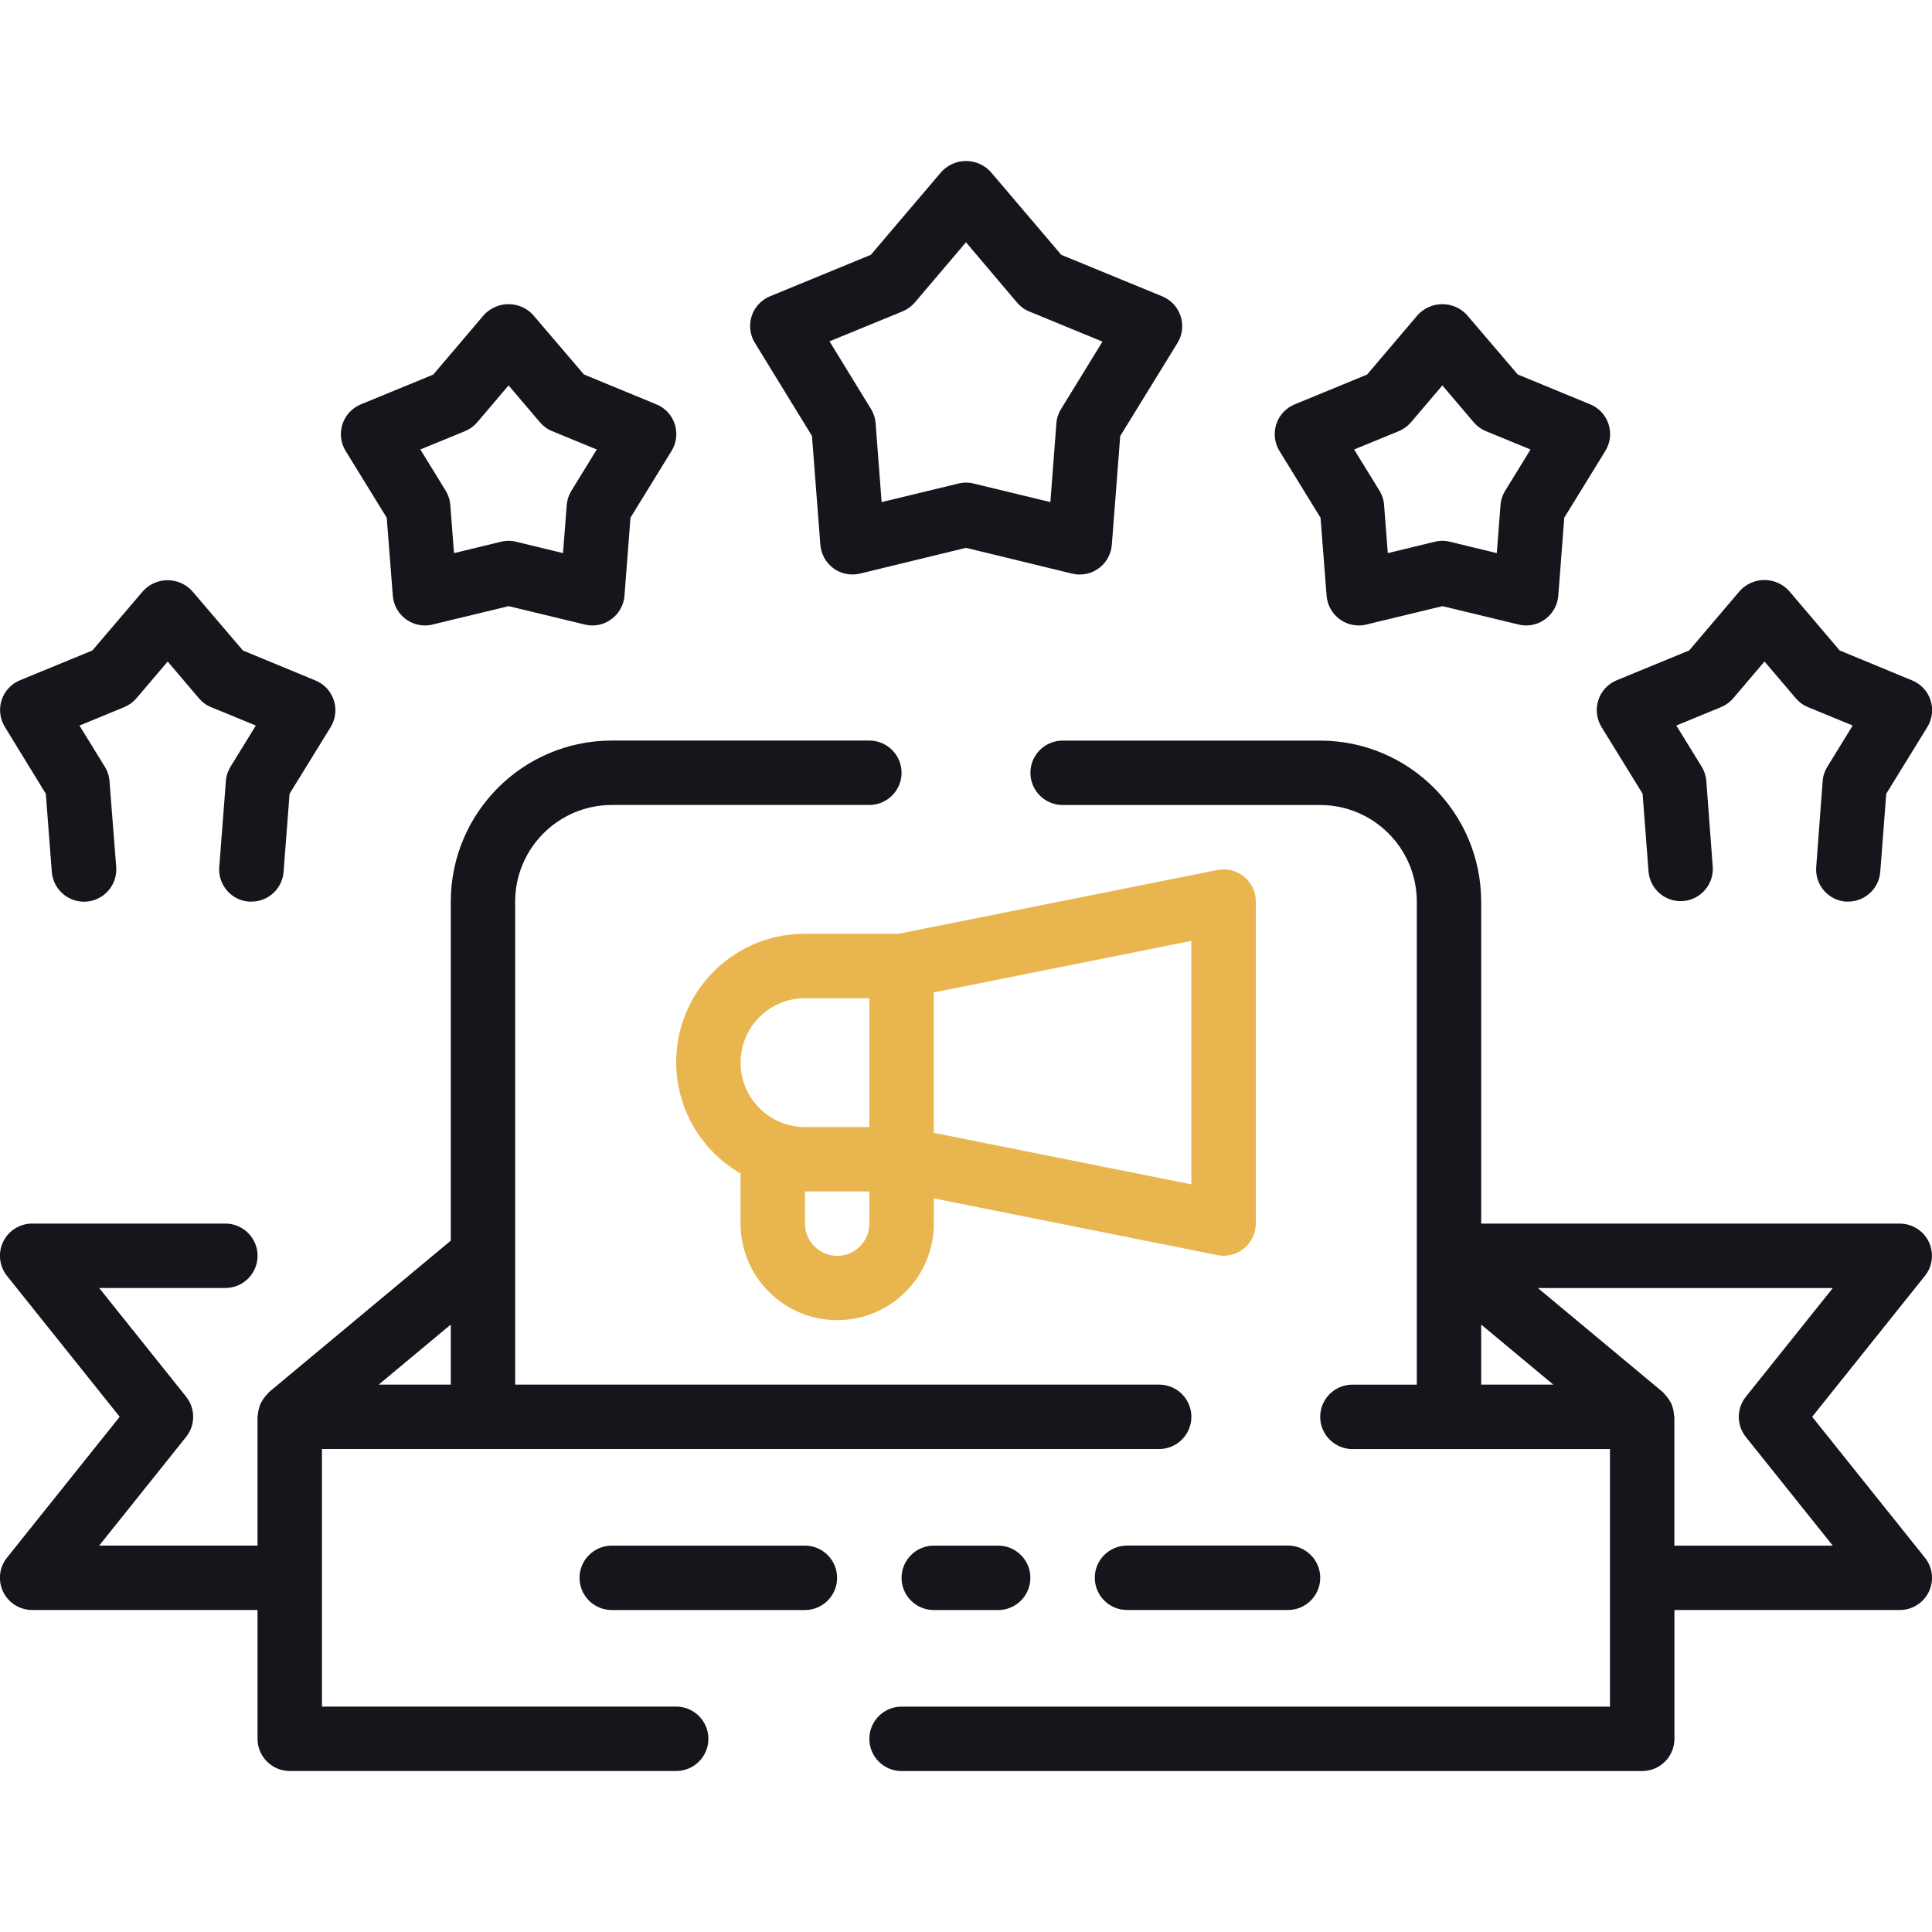 <?xml version="1.0" encoding="utf-8"?>
<!-- Generator: Adobe Illustrator 18.0.0, SVG Export Plug-In . SVG Version: 6.00 Build 0)  -->
<!DOCTYPE svg PUBLIC "-//W3C//DTD SVG 1.1//EN" "http://www.w3.org/Graphics/SVG/1.1/DTD/svg11.dtd">
<svg version="1.1" id="Layer_1" xmlns="http://www.w3.org/2000/svg" xmlns:xlink="http://www.w3.org/1999/xlink" x="0px" y="0px"
	 viewBox="0 0 56.69 56.69" enable-background="new 0 0 56.69 56.69" xml:space="preserve">
<g>
	<path fill="#15161B" d="M15.116,51.966h4.725c0.521,0,0.945-0.424,0.945-0.945s-0.424-0.945-0.945-0.945H9.447v-7.558h24.566
		c0.521,0,0.945-0.424,0.945-0.945c0-0.521-0.424-0.945-0.945-0.945H15.116V26.455c0.003-1.564,1.269-2.832,2.835-2.835h7.558
		c0.521,0,0.945-0.424,0.945-0.945c0-0.521-0.424-0.945-0.945-0.945H17.95c-2.608,0.003-4.72,2.117-4.723,4.725v9.949l-5.33,4.441
		c-0.013,0.011-0.02,0.027-0.033,0.038c-0.025,0.025-0.049,0.052-0.071,0.08c-0.047,0.054-0.087,0.112-0.12,0.173
		c-0.011,0.017-0.02,0.033-0.03,0.052c-0.009,0.022-0.016,0.044-0.022,0.066c-0.031,0.085-0.049,0.173-0.054,0.263
		c-0.005,0.019-0.008,0.036-0.011,0.055v3.78H2.91l2.551-3.189c0.276-0.345,0.276-0.836,0-1.181L2.91,37.793h3.703
		c0.521,0,0.945-0.424,0.945-0.945c0-0.521-0.424-0.945-0.945-0.945H0.944c-0.364,0-0.695,0.208-0.852,0.535
		c-0.157,0.328-0.113,0.717,0.113,1l3.307,4.134l-3.307,4.134c-0.227,0.283-0.271,0.673-0.113,1
		c0.157,0.328,0.488,0.535,0.852,0.535h6.613v3.78c0,0.521,0.424,0.945,0.945,0.945h4.723h1.89V51.966z M11.112,40.628l2.115-1.762
		v1.762H11.112z"/>
	<path fill="#15161B" d="M53.174,41.573l3.307-4.134c0.227-0.283,0.272-0.673,0.115-1c-0.157-0.328-0.49-0.535-0.852-0.535H43.462
		v-9.448c-0.003-2.608-2.117-4.72-4.723-4.725H31.18c-0.521,0-0.945,0.424-0.945,0.945c0,0.521,0.424,0.945,0.945,0.945h7.558
		c1.564,0.003,2.832,1.269,2.835,2.835v14.173h-1.89c-0.521,0-0.945,0.424-0.945,0.945c0,0.521,0.424,0.945,0.945,0.945h7.558v7.558
		H26.454c-0.521,0-0.945,0.424-0.945,0.945c0,0.521,0.422,0.945,0.945,0.945h15.118h1.89h4.725c0.521,0,0.945-0.424,0.945-0.945
		v-3.78h6.613c0.364,0,0.695-0.208,0.852-0.535c0.157-0.328,0.113-0.717-0.115-1L53.174,41.573z M43.462,38.866l2.115,1.762h-2.115
		V38.866z M49.13,45.353v-3.78c-0.003-0.017-0.006-0.036-0.011-0.054c-0.005-0.09-0.022-0.178-0.052-0.263
		c-0.006-0.022-0.013-0.046-0.022-0.066c-0.009-0.017-0.019-0.035-0.03-0.052c-0.033-0.061-0.074-0.12-0.12-0.173
		c-0.022-0.028-0.046-0.055-0.071-0.08c-0.013-0.011-0.02-0.027-0.033-0.038l-3.665-3.052h8.653l-2.551,3.189
		c-0.276,0.345-0.276,0.836,0,1.181l2.551,3.189H49.13V45.353z"/>
	<path fill="#15161B" d="M17.95,45.353c-0.521,0-0.945,0.424-0.945,0.945c0,0.521,0.424,0.945,0.945,0.945h5.668
		c0.521,0,0.945-0.424,0.945-0.945c0-0.521-0.424-0.945-0.945-0.945H17.95z"/>
	<path fill="#15161B" d="M27.399,45.353c-0.521,0-0.945,0.424-0.945,0.945c0,0.521,0.424,0.945,0.945,0.945h1.89
		c0.521,0,0.945-0.424,0.945-0.945c0-0.521-0.424-0.945-0.945-0.945H27.399z"/>
	<path fill="#15161B" d="M32.124,46.296c0,0.521,0.424,0.945,0.945,0.945h4.725c0.521,0,0.945-0.424,0.945-0.945
		c0-0.521-0.424-0.945-0.945-0.945h-4.725C32.546,45.353,32.124,45.775,32.124,46.296L32.124,46.296z"/>
	<path fill="#15161B" d="M23.825,12.791l0.246,3.189c0.02,0.277,0.161,0.531,0.384,0.695c0.224,0.164,0.509,0.22,0.78,0.156
		l3.111-0.756l3.111,0.756c0.072,0.017,0.146,0.027,0.222,0.027c0.495,0.002,0.907-0.38,0.945-0.874l0.246-3.189l1.677-2.726
		c0.148-0.238,0.183-0.528,0.096-0.792c-0.087-0.266-0.285-0.479-0.545-0.584l-2.958-1.216l-2.074-2.438
		c-0.186-0.2-0.446-0.315-0.72-0.315c-0.274,0-0.534,0.115-0.72,0.315l-2.073,2.438l-2.958,1.216
		c-0.257,0.106-0.454,0.318-0.539,0.581c-0.085,0.263-0.052,0.551,0.094,0.787L23.825,12.791z M26.482,9.137
		c0.139-0.057,0.263-0.146,0.361-0.261l1.501-1.767l1.501,1.772c0.098,0.115,0.22,0.205,0.361,0.261l2.144,0.882l-1.214,1.975
		c-0.08,0.128-0.128,0.274-0.139,0.424l-0.176,2.31l-2.254-0.545c-0.146-0.036-0.298-0.036-0.444,0l-2.254,0.545l-0.176-2.31
		c-0.011-0.151-0.058-0.296-0.137-0.424l-1.216-1.983L26.482,9.137z"/>
	<path fill="#15161B" d="M38.748,15.192l0.178,2.287c0.038,0.493,0.45,0.874,0.945,0.874c0.076,0,0.15-0.009,0.222-0.028
		l2.233-0.539l2.233,0.539c0.269,0.068,0.554,0.011,0.778-0.154c0.224-0.162,0.365-0.416,0.387-0.691l0.176-2.29l1.205-1.958
		c0.145-0.235,0.18-0.523,0.094-0.787c-0.087-0.265-0.283-0.477-0.539-0.581l-2.125-0.876l-1.493-1.748
		c-0.186-0.202-0.446-0.315-0.72-0.315s-0.535,0.115-0.72,0.315l-1.488,1.751l-2.125,0.874c-0.257,0.106-0.454,0.318-0.539,0.581
		c-0.085,0.263-0.052,0.551,0.093,0.787L38.748,15.192z M41.044,12.651c0.139-0.058,0.263-0.148,0.361-0.263l0.918-1.079
		l0.917,1.079c0.098,0.115,0.22,0.205,0.361,0.263l1.309,0.539l-0.742,1.206c-0.079,0.128-0.128,0.274-0.139,0.424L43.92,16.23
		l-1.377-0.334c-0.146-0.036-0.298-0.036-0.444,0l-1.377,0.334l-0.109-1.411c-0.011-0.151-0.058-0.296-0.137-0.424l-0.742-1.206
		L41.044,12.651z"/>
	<path fill="#15161B" d="M11.348,15.192l0.178,2.287c0.038,0.493,0.45,0.874,0.945,0.874c0.076,0,0.15-0.009,0.222-0.028
		l2.233-0.539l2.233,0.539c0.269,0.068,0.554,0.011,0.778-0.154c0.224-0.162,0.365-0.416,0.387-0.691l0.176-2.29l1.205-1.958
		c0.145-0.235,0.18-0.523,0.094-0.787c-0.087-0.265-0.283-0.477-0.54-0.581l-2.125-0.876l-1.493-1.748
		c-0.186-0.202-0.447-0.315-0.72-0.315c-0.274,0-0.535,0.115-0.72,0.315l-1.488,1.751l-2.125,0.874
		c-0.257,0.106-0.454,0.318-0.539,0.581c-0.087,0.263-0.052,0.551,0.093,0.787L11.348,15.192z M13.645,12.651
		c0.139-0.058,0.263-0.148,0.361-0.263l0.917-1.079l0.918,1.079c0.098,0.115,0.22,0.205,0.361,0.263l1.309,0.539l-0.742,1.206
		c-0.079,0.128-0.128,0.274-0.139,0.424L16.52,16.23l-1.377-0.334c-0.146-0.036-0.298-0.036-0.444,0l-1.377,0.334l-0.109-1.411
		c-0.011-0.151-0.058-0.296-0.137-0.424l-0.742-1.206L13.645,12.651z"/>
	<path fill="#E9B54E" d="M35.714,25.529L26.361,27.4h-2.74c-1.709-0.006-3.208,1.14-3.651,2.789
		c-0.443,1.651,0.28,3.392,1.761,4.243v1.469c0,1.566,1.269,2.835,2.835,2.835s2.835-1.269,2.835-2.835v-0.737l8.314,1.663
		c0.279,0.057,0.567-0.014,0.786-0.194c0.22-0.18,0.348-0.449,0.348-0.732v-9.448c0-0.283-0.128-0.553-0.348-0.732
		C36.281,25.545,35.992,25.472,35.714,25.529L35.714,25.529z M23.62,29.29h1.89v3.78h-1.89c-1.044,0-1.89-0.846-1.89-1.89
		C21.73,30.136,22.576,29.29,23.62,29.29L23.62,29.29z M25.51,35.905c0,0.521-0.424,0.945-0.945,0.945
		c-0.521,0-0.945-0.424-0.945-0.945V34.96h1.89V35.905z M34.958,34.752L27.4,33.24v-4.12l7.558-1.512V34.752z"/>
	<path fill="#15161B" d="M1.344,23.291l0.176,2.292c0.039,0.521,0.495,0.912,1.017,0.873c0.521-0.039,0.912-0.495,0.873-1.016
		l-0.197-2.52c-0.011-0.15-0.058-0.296-0.139-0.424l-0.742-1.206l1.309-0.539c0.139-0.057,0.263-0.146,0.361-0.261l0.918-1.079
		l0.917,1.079c0.098,0.115,0.22,0.205,0.361,0.261l1.309,0.539l-0.742,1.206c-0.079,0.128-0.126,0.272-0.137,0.424l-0.194,2.52
		c-0.02,0.25,0.06,0.498,0.224,0.688c0.162,0.191,0.395,0.309,0.646,0.328h0.072c0.495,0.002,0.907-0.38,0.945-0.873l0.176-2.292
		l1.205-1.956c0.145-0.236,0.18-0.524,0.093-0.787c-0.085-0.263-0.282-0.476-0.539-0.581l-2.128-0.88l-1.49-1.745
		c-0.184-0.202-0.446-0.317-0.72-0.317c-0.274,0-0.535,0.115-0.72,0.317l-1.488,1.745L0.587,19.96
		c-0.257,0.106-0.454,0.318-0.539,0.581c-0.085,0.263-0.052,0.551,0.094,0.787L1.344,23.291z"/>
	<path fill="#15161B" d="M46.898,20.547c-0.085,0.263-0.05,0.551,0.095,0.787l1.205,1.956l0.175,2.292
		c0.047,0.515,0.498,0.896,1.013,0.857c0.515-0.039,0.902-0.485,0.871-1l-0.189-2.52c-0.011-0.15-0.058-0.295-0.137-0.424
		l-0.743-1.206l1.309-0.539c0.139-0.057,0.263-0.146,0.361-0.261l0.917-1.079l0.918,1.079c0.098,0.115,0.22,0.205,0.361,0.261
		l1.309,0.539l-0.742,1.206c-0.079,0.128-0.128,0.272-0.139,0.424l-0.189,2.52c-0.041,0.518,0.343,0.972,0.86,1.016h0.074
		c0.495,0.002,0.907-0.38,0.945-0.873l0.176-2.292l1.205-1.956c0.145-0.236,0.18-0.524,0.095-0.787
		c-0.085-0.263-0.283-0.476-0.539-0.581l-2.128-0.88l-1.488-1.75c-0.186-0.202-0.447-0.317-0.72-0.317
		c-0.274,0-0.535,0.115-0.72,0.317l-1.488,1.75L47.44,19.96C47.18,20.067,46.983,20.281,46.898,20.547L46.898,20.547z"/>
</g>
</svg>
